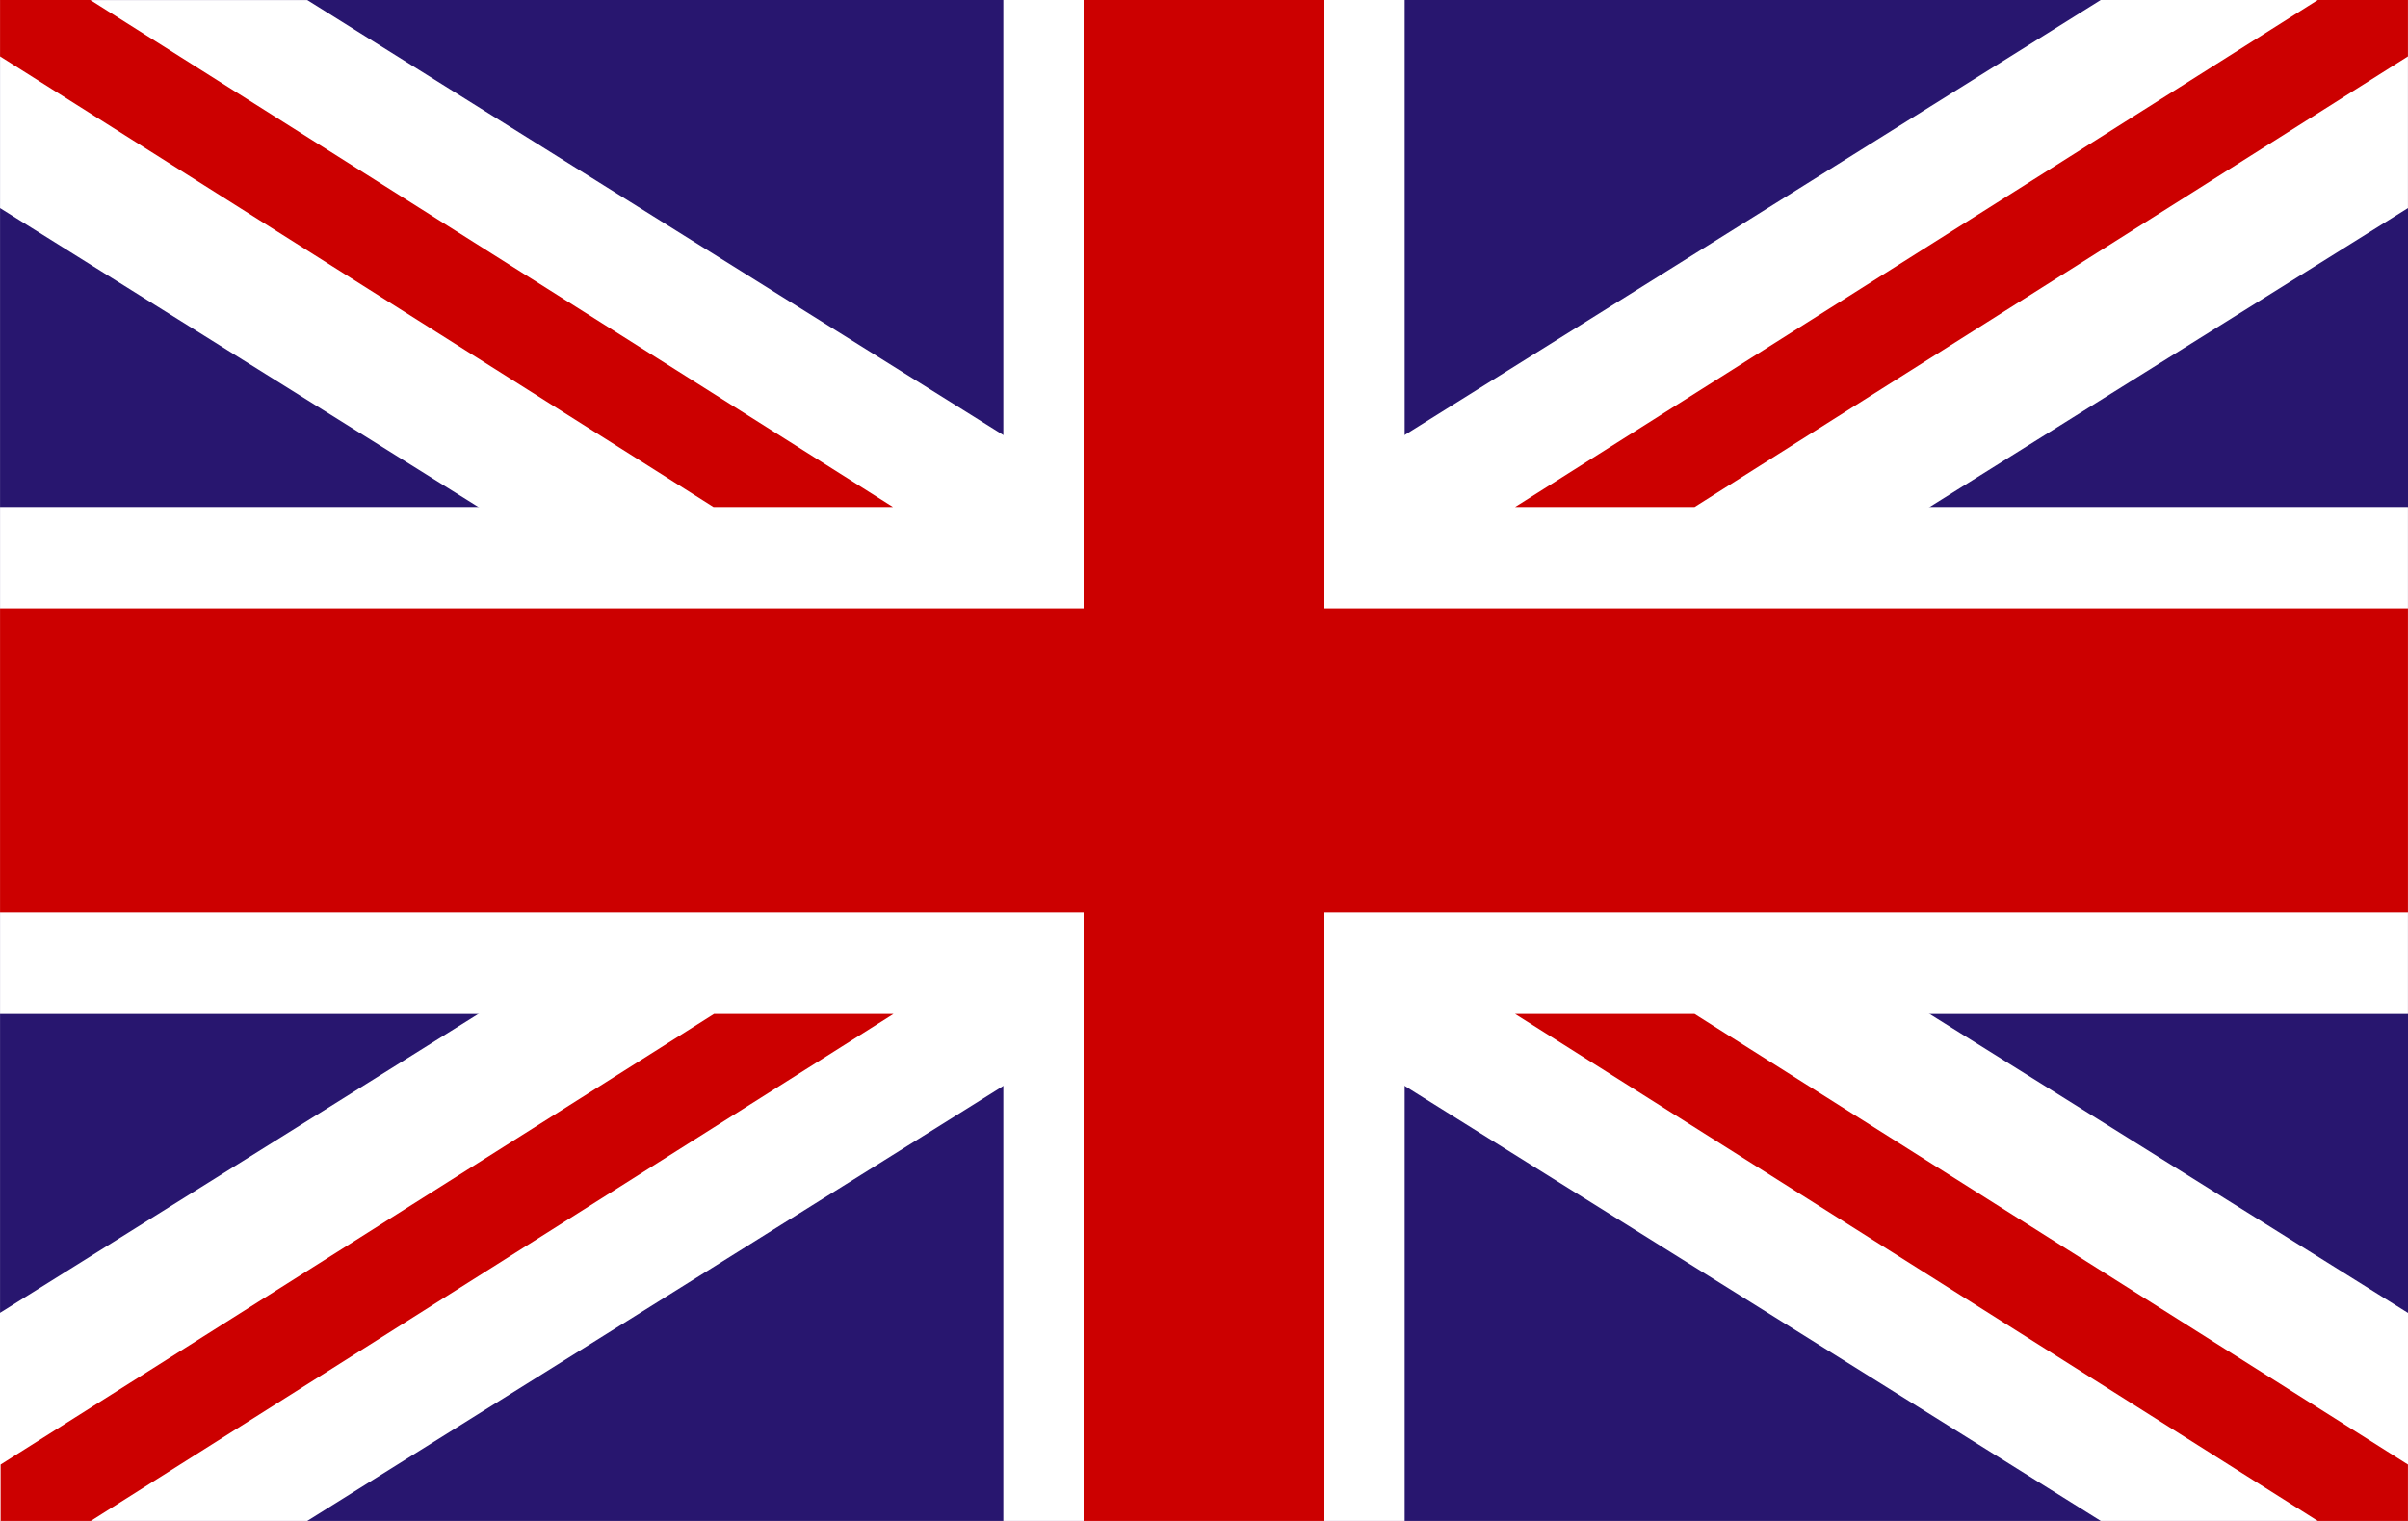 <?xml version="1.0" encoding="UTF-8"?>
<!DOCTYPE svg PUBLIC "-//W3C//DTD SVG 1.1//EN" "http://www.w3.org/Graphics/SVG/1.1/DTD/svg11.dtd">
<!-- Creator: CorelDRAW -->
<svg xmlns="http://www.w3.org/2000/svg" xml:space="preserve" width="19mm" height="12mm" style="shape-rendering:geometricPrecision; text-rendering:geometricPrecision; image-rendering:optimizeQuality; fill-rule:evenodd; clip-rule:evenodd"
viewBox="0 0 34.289 21.657"
 xmlns:xlink="http://www.w3.org/1999/xlink">
 <defs>
  <style type="text/css">
   <![CDATA[
    .fil0 {fill:#28166F}
    .fil2 {fill:#CC0000}
    .fil1 {fill:white}
   ]]>
  </style>
 </defs>
 <g id="Vrstva_x0020_1">
  <rect class="fil0" x="-0" y="-0" width="34.29" height="21.657"/>
  <polygon class="fil1" points="-0,7.219 -0,14.438 34.289,14.438 34.289,7.219 "/>
  <polygon class="fil1" points="14.287,0 14.287,21.657 20.002,21.657 20.002,0 "/>
  <path class="fil1" d="M-0 0l0 2.963 29.915 18.694 4.375 0 0 -2.962 -29.915 -18.694 -4.375 0zm34.289 0l0 2.963 -29.915 18.694 -4.375 0 0 -2.963 29.915 -18.694 4.375 0z"/>
  <polygon class="fil2" points="15.43,0 15.43,21.657 18.859,21.657 18.859,0 "/>
  <polygon class="fil2" points="-0,8.663 -0,12.994 34.289,12.994 34.289,8.663 "/>
  <polygon class="fil2" points="0.008,20.854 10.166,14.438 12.722,14.438 1.292,21.657 0.008,21.657 "/>
  <polygon class="fil2" points="34.289,20.854 24.131,14.438 21.575,14.438 33.005,21.657 34.289,21.657 "/>
  <polygon class="fil2" points="34.289,0.803 24.131,7.219 21.575,7.219 33.005,0 34.289,0 "/>
  <polygon class="fil2" points="-0,0.803 10.159,7.219 12.715,7.219 1.285,0 -0,0 "/>
 </g>
</svg>
